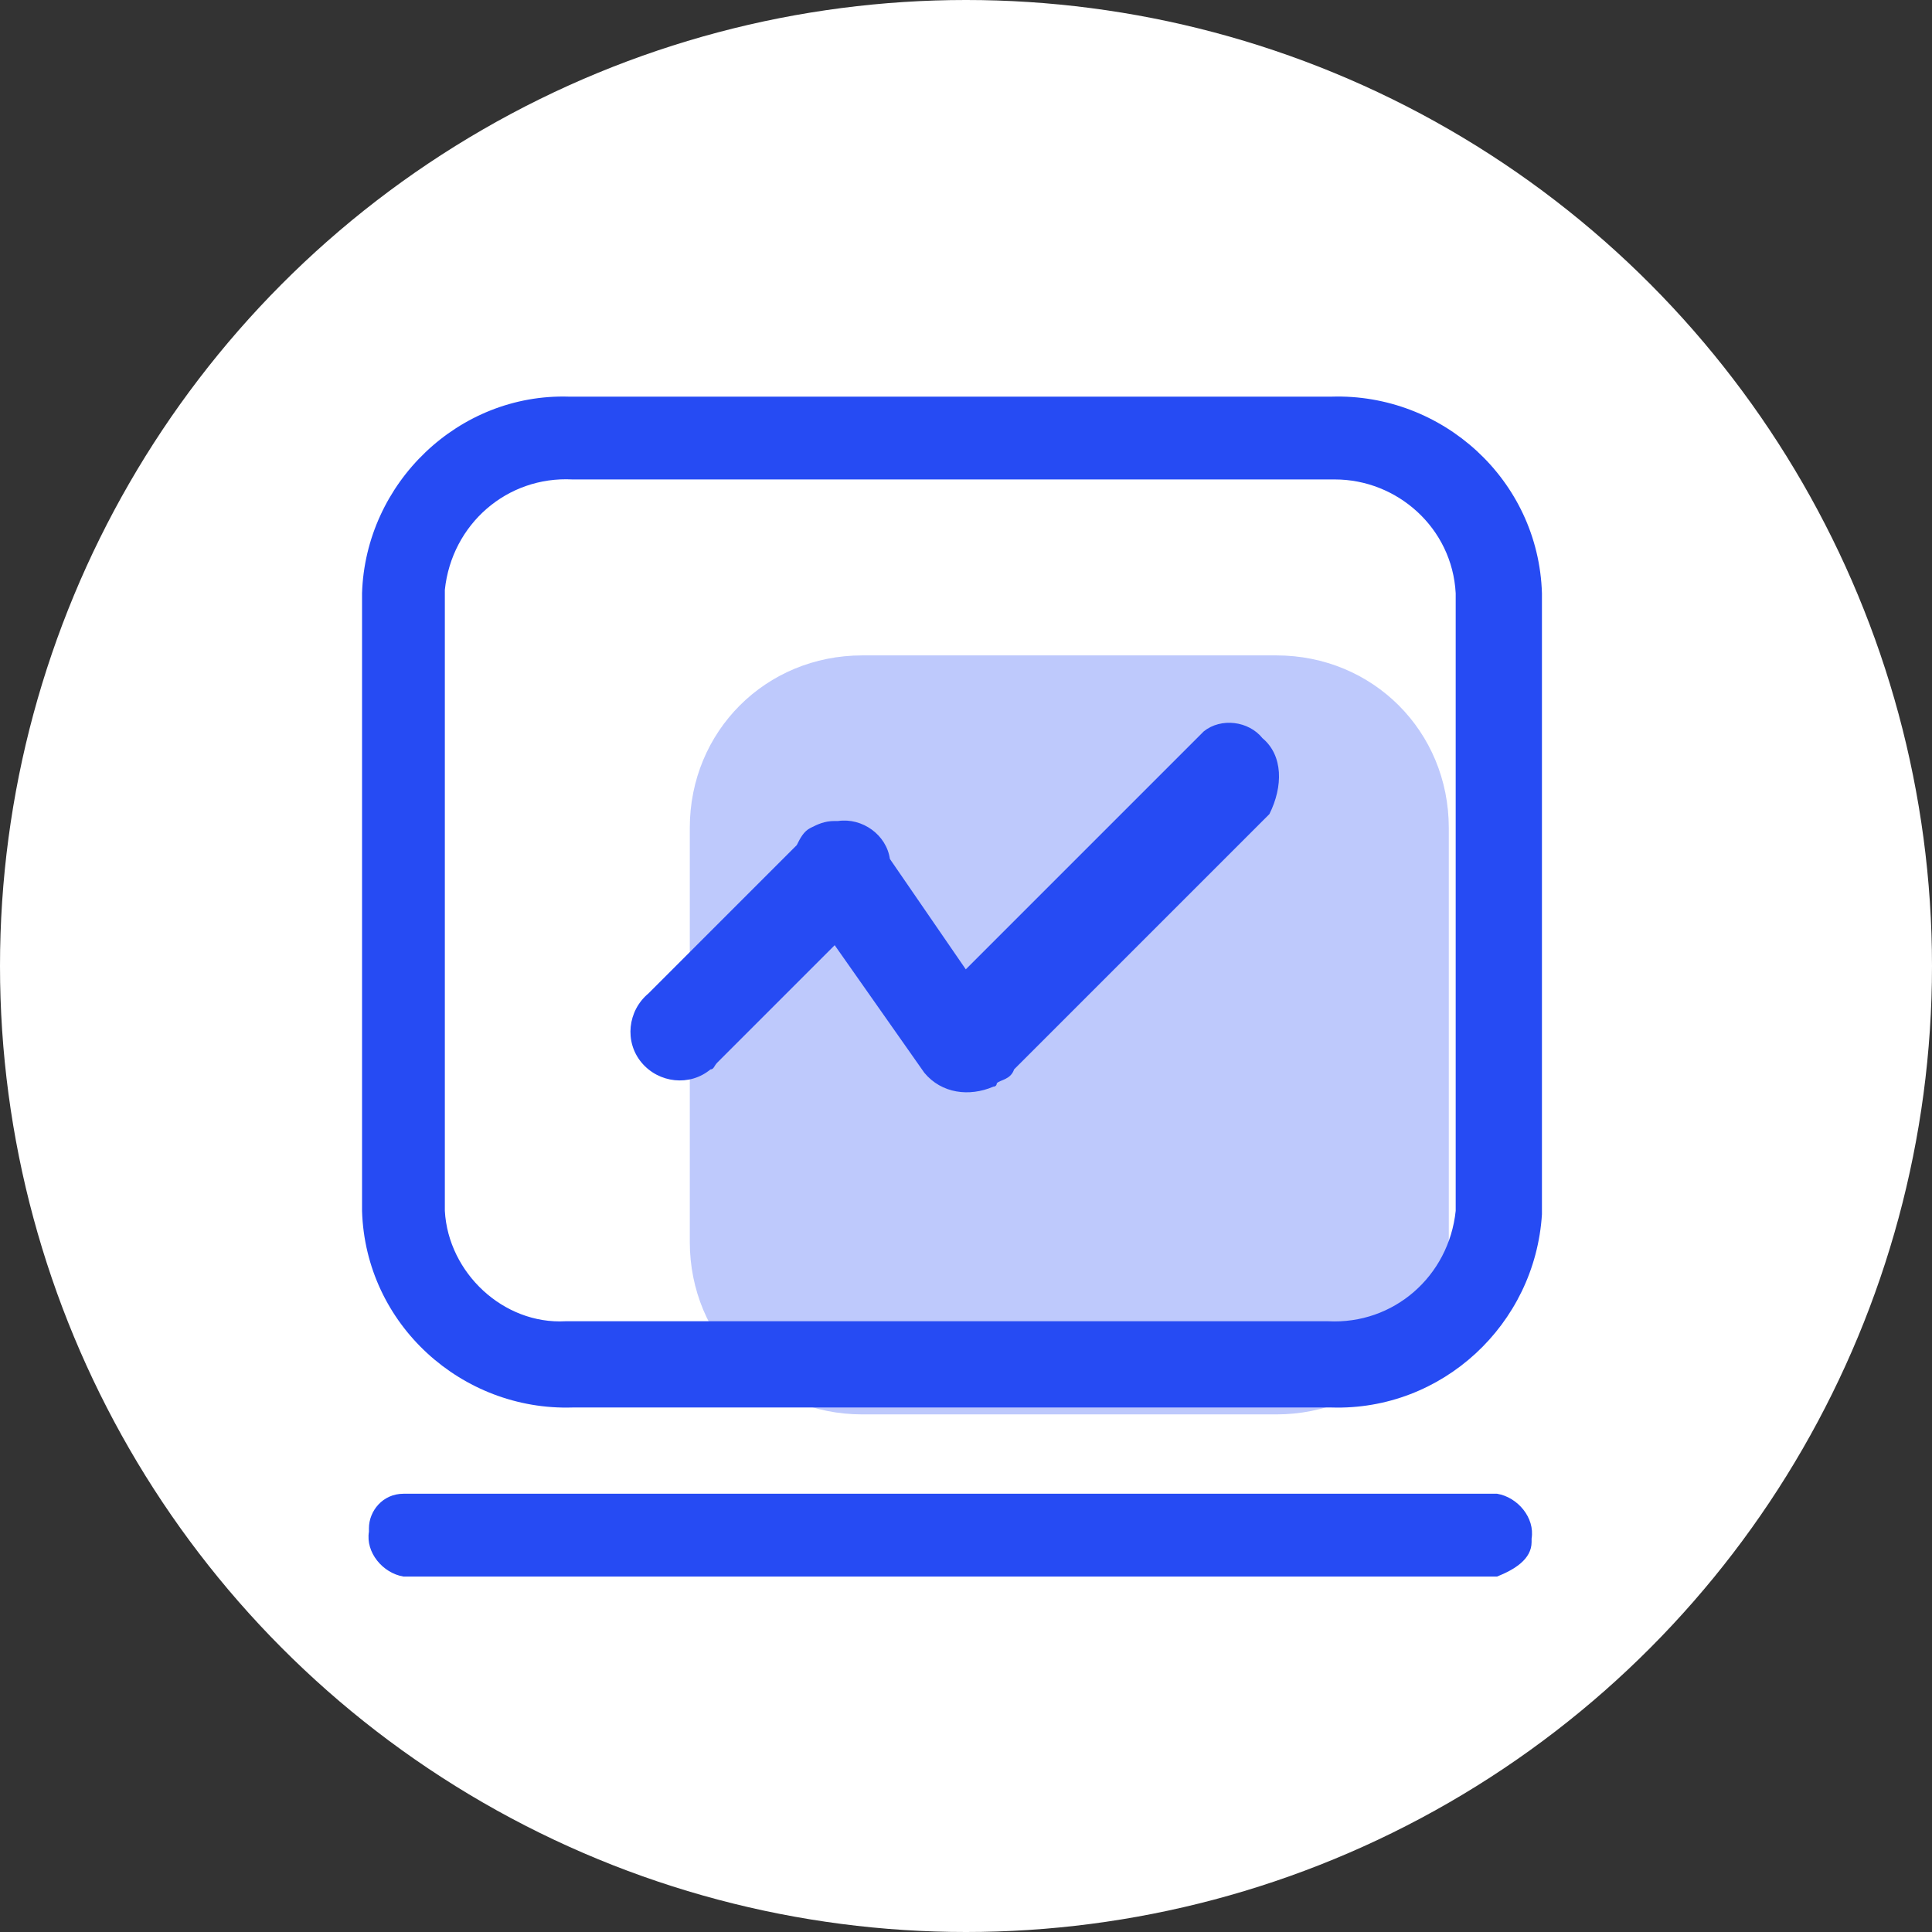 <?xml version="1.0" encoding="utf-8"?>
<!-- Generator: Adobe Illustrator 21.0.0, SVG Export Plug-In . SVG Version: 6.00 Build 0)  -->
<svg version="1.1" id="图层_1" xmlns="http://www.w3.org/2000/svg" xmlns:xlink="http://www.w3.org/1999/xlink" x="0px" y="0px"
	 viewBox="0 0 56 56" style="enable-background:new 0 0 56 56;" xml:space="preserve">
<rect x="0" y="0" width="56" height="56" fill="#333333" stroke="none"/>
<style type="text/css">
	.st0{fill:#FFFFFF;}
	.st1{opacity:0.3;fill:#264BF3;}
	.st2{fill:#264BF3;}
</style>
<g id="组_6639" transform="translate(-690 -2718)">
	<circle id="椭圆_26" class="st0" cx="718" cy="2746" r="28"/>
	<g id="组_6379" transform="translate(-21.506 299.497)">
		<path id="矩形_2813" class="st1" d="M736.5,2437.5h12c2.8,0,5,2.2,5,5v12c0,2.8-2.2,5-5,5h-12c-2.8,0-5-2.2-5-5v-12
			C731.5,2439.7,733.7,2437.5,736.5,2437.5z"/>
		<path id="路径_1565" class="st2" d="M754.9,2464.2h-31.7c-0.6-0.1-1.1-0.7-1-1.3c0,0,0,0,0-0.1c0-0.5,0.4-1,1-1c0,0,0,0,0,0
			h31.7c0.6,0.1,1.1,0.7,1,1.3c0,0,0,0,0,0.1C755.9,2463.7,755.4,2464,754.9,2464.2z M750.1,2459.3h-22c-3.2,0.1-6-2.4-6.1-5.7
			c0,0,0-0.1,0-0.1v-17.8c0.1-3.2,2.8-5.8,6-5.7c0,0,0.1,0,0.1,0h22c3.2-0.1,6,2.4,6.1,5.7c0,0,0,0.1,0,0.1v17.9
			C756,2456.9,753.3,2459.4,750.1,2459.3z M728.1,2432.4c-1.9-0.1-3.5,1.3-3.7,3.2c0,0,0,0.1,0,0.1v17.9c0.1,1.8,1.7,3.3,3.5,3.2
			h22.1c1.9,0.1,3.5-1.3,3.7-3.2v-17.9c-0.1-1.9-1.7-3.3-3.5-3.3L728.1,2432.4z"/>
		<path id="路径_1566" class="st2" d="M748.1,2439.9c-0.4-0.5-1.2-0.6-1.7-0.2c-0.1,0.1-0.2,0.2-0.2,0.2l-6.7,6.7l-2.2-3.2
			c-0.1-0.7-0.8-1.2-1.5-1.1h-0.1c-0.3,0-0.5,0.1-0.7,0.2c-0.2,0.1-0.3,0.3-0.4,0.5l-4.3,4.3c-0.6,0.5-0.7,1.4-0.2,2
			c0.5,0.6,1.4,0.7,2,0.2c0.1,0,0.1-0.1,0.2-0.2l3.4-3.4l2.6,3.7c0.5,0.6,1.3,0.7,2,0.4c0.1,0,0.1-0.1,0.1-0.1l0,0
			c0.1-0.1,0.4-0.1,0.5-0.4l7.4-7.4C748.7,2441.3,748.7,2440.4,748.1,2439.9L748.1,2439.9z"/>
	</g>
</g>
</svg>
